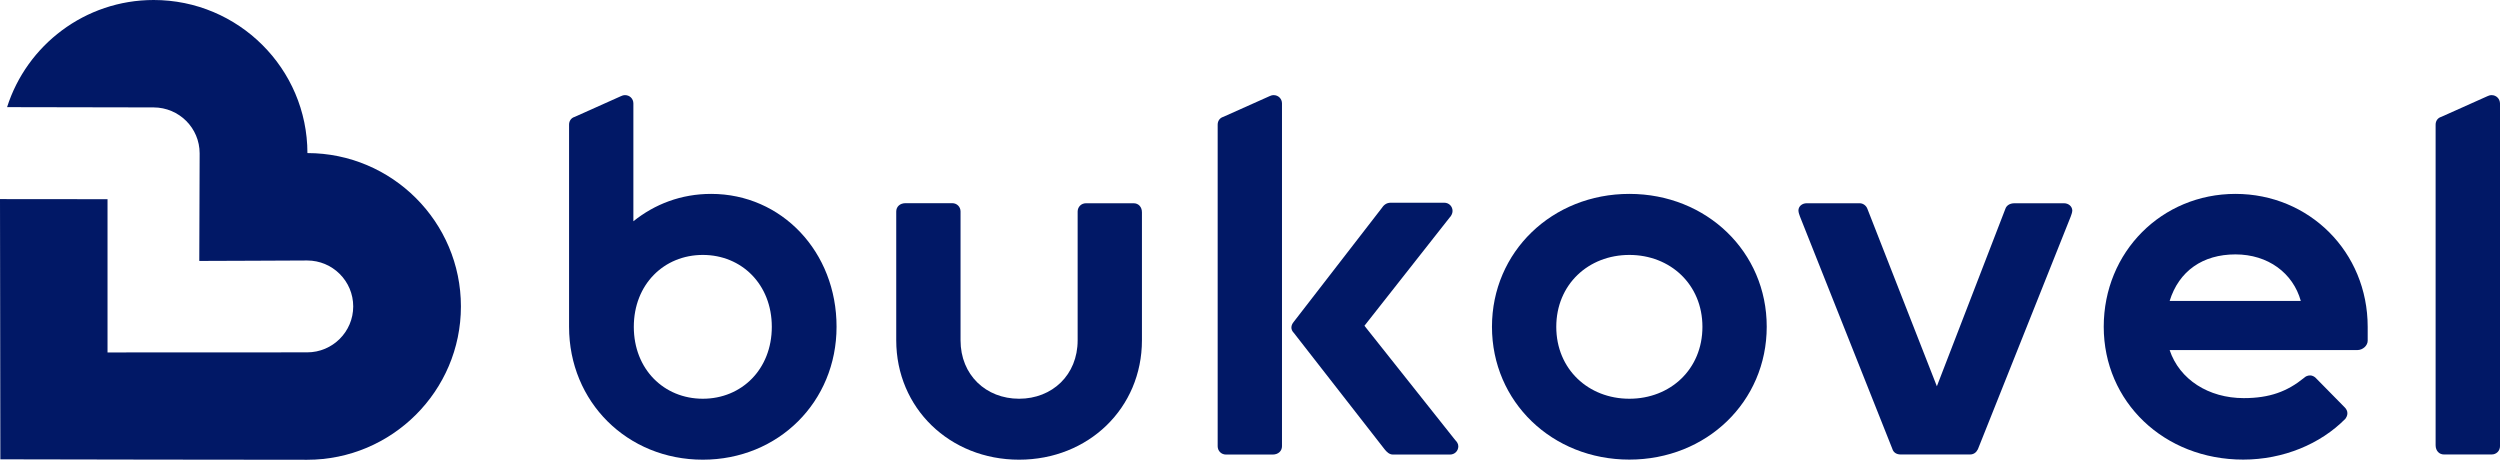 <svg width="174" height="32" viewBox="0 0 174 32" fill="none" xmlns="http://www.w3.org/2000/svg">
<path d="M49.495 13.495C47.399 13.495 45.562 14.214 44.083 15.4V7.199C44.083 6.873 43.83 6.621 43.503 6.621C43.392 6.621 43.287 6.658 43.213 6.695L40.002 8.133C39.749 8.207 39.607 8.422 39.607 8.675V22.747C39.607 27.967 43.651 31.994 48.916 31.994C54.18 31.994 58.224 27.961 58.224 22.747C58.231 17.527 54.402 13.495 49.495 13.495ZM48.916 27.752C46.209 27.752 44.113 25.698 44.113 22.747C44.113 19.796 46.209 17.743 48.916 17.743C51.622 17.743 53.718 19.796 53.718 22.747C53.718 25.698 51.622 27.752 48.916 27.752Z" fill="#011866"/>
<path d="M88.646 6.621C88.535 6.621 88.43 6.658 88.356 6.695L85.144 8.133C84.892 8.207 84.75 8.422 84.75 8.675V31.059C84.75 31.385 85.003 31.637 85.329 31.637H88.578C88.973 31.637 89.226 31.385 89.226 31.059V7.199C89.226 6.873 88.973 6.621 88.646 6.621Z" fill="#011866"/>
<path d="M78.906 14.147H75.583C75.257 14.147 75.004 14.399 75.004 14.725V23.688C75.004 26.098 73.234 27.752 70.929 27.752C68.623 27.752 66.854 26.098 66.854 23.688V14.719C66.854 14.393 66.601 14.141 66.275 14.141H63.026C62.631 14.141 62.378 14.393 62.378 14.719V23.682C62.378 28.398 66.096 31.994 70.929 31.994C75.762 31.994 79.479 28.398 79.479 23.682V14.792C79.486 14.399 79.233 14.147 78.906 14.147Z" fill="#011866"/>
<path d="M143.647 14.146H140.219C139.855 14.146 139.64 14.325 139.572 14.54L134.806 26.885L129.973 14.54C129.899 14.325 129.683 14.146 129.431 14.146H125.75C125.424 14.146 125.171 14.362 125.171 14.651C125.171 14.792 125.245 14.976 125.282 15.081L131.706 31.238C131.78 31.49 131.995 31.631 132.285 31.631H137.118C137.371 31.631 137.55 31.49 137.661 31.268L144.121 15.075C144.158 14.964 144.232 14.786 144.232 14.645C144.22 14.362 143.973 14.146 143.647 14.146Z" fill="#011866"/>
<path d="M173.415 6.621C173.304 6.621 173.199 6.658 173.125 6.695L169.913 8.133C169.66 8.207 169.519 8.422 169.519 8.675V30.985C169.519 31.379 169.771 31.631 170.098 31.631H173.421C173.748 31.631 174 31.379 174 31.053V7.199C173.994 6.873 173.741 6.621 173.415 6.621Z" fill="#011866"/>
<path d="M155.587 13.495C150.464 13.495 146.42 17.528 146.42 22.742C146.42 27.961 150.606 31.988 156.129 31.988C158.91 31.988 161.505 30.906 163.237 29.148C163.311 29.037 163.379 28.933 163.379 28.754C163.379 28.613 163.305 28.465 163.2 28.361L161.178 26.307C161.067 26.197 160.926 26.129 160.784 26.129C160.605 26.129 160.457 26.203 160.352 26.307C159.199 27.242 157.973 27.709 156.166 27.709C153.713 27.709 151.691 26.412 151.007 24.365H164.07C164.464 24.365 164.791 24.039 164.791 23.719V22.748C164.791 17.528 160.716 13.495 155.587 13.495ZM151.007 20.946C151.654 18.856 153.318 17.706 155.587 17.706C157.856 17.706 159.594 19.004 160.136 20.946H151.007Z" fill="#011866"/>
<path d="M94.965 22.673L100.883 15.155C100.994 15.044 101.098 14.866 101.098 14.687C101.098 14.361 100.846 14.109 100.519 14.109H96.802C96.475 14.109 96.296 14.288 96.154 14.503L90.057 22.384C89.841 22.637 89.805 22.925 90.057 23.178L96.37 31.274C96.512 31.453 96.697 31.637 96.95 31.637H100.92C101.246 31.637 101.499 31.385 101.499 31.059C101.499 30.881 101.388 30.733 101.283 30.629L94.965 22.673Z" fill="#011866"/>
<path d="M113.403 13.495C108.027 13.495 103.841 17.528 103.841 22.742C103.841 27.961 108.027 31.988 113.403 31.988C118.778 31.988 122.964 27.955 122.964 22.742C122.971 17.528 118.778 13.495 113.403 13.495ZM113.403 27.752C110.555 27.752 108.317 25.699 108.317 22.748C108.317 19.797 110.555 17.743 113.403 17.743C116.251 17.743 118.489 19.797 118.489 22.748C118.489 25.699 116.257 27.752 113.403 27.752Z" fill="#011866"/>
<path d="M21.397 10.654C21.391 4.777 16.595 0 10.695 0C5.918 0 1.862 3.142 0.493 7.457C2.891 7.464 10.695 7.476 10.695 7.476C12.465 7.482 13.895 8.908 13.895 10.673C13.895 11.269 13.87 16.188 13.87 18.161C15.436 18.167 19.505 18.13 21.379 18.13C23.148 18.13 24.584 19.563 24.584 21.327C24.584 23.092 23.148 24.524 21.379 24.524C20.559 24.524 7.484 24.53 7.484 24.53C7.484 24.53 7.49 15.837 7.484 13.864C5.955 13.857 1.942 13.857 0 13.857C0 16.292 0.006 19.292 0.012 22.096L0.025 31.969L10.467 31.988C14.555 31.994 18.962 32 21.379 32C27.278 32 32.08 27.211 32.08 21.327C32.08 15.444 27.29 10.661 21.397 10.654Z" fill="#011866"/>
</svg>
